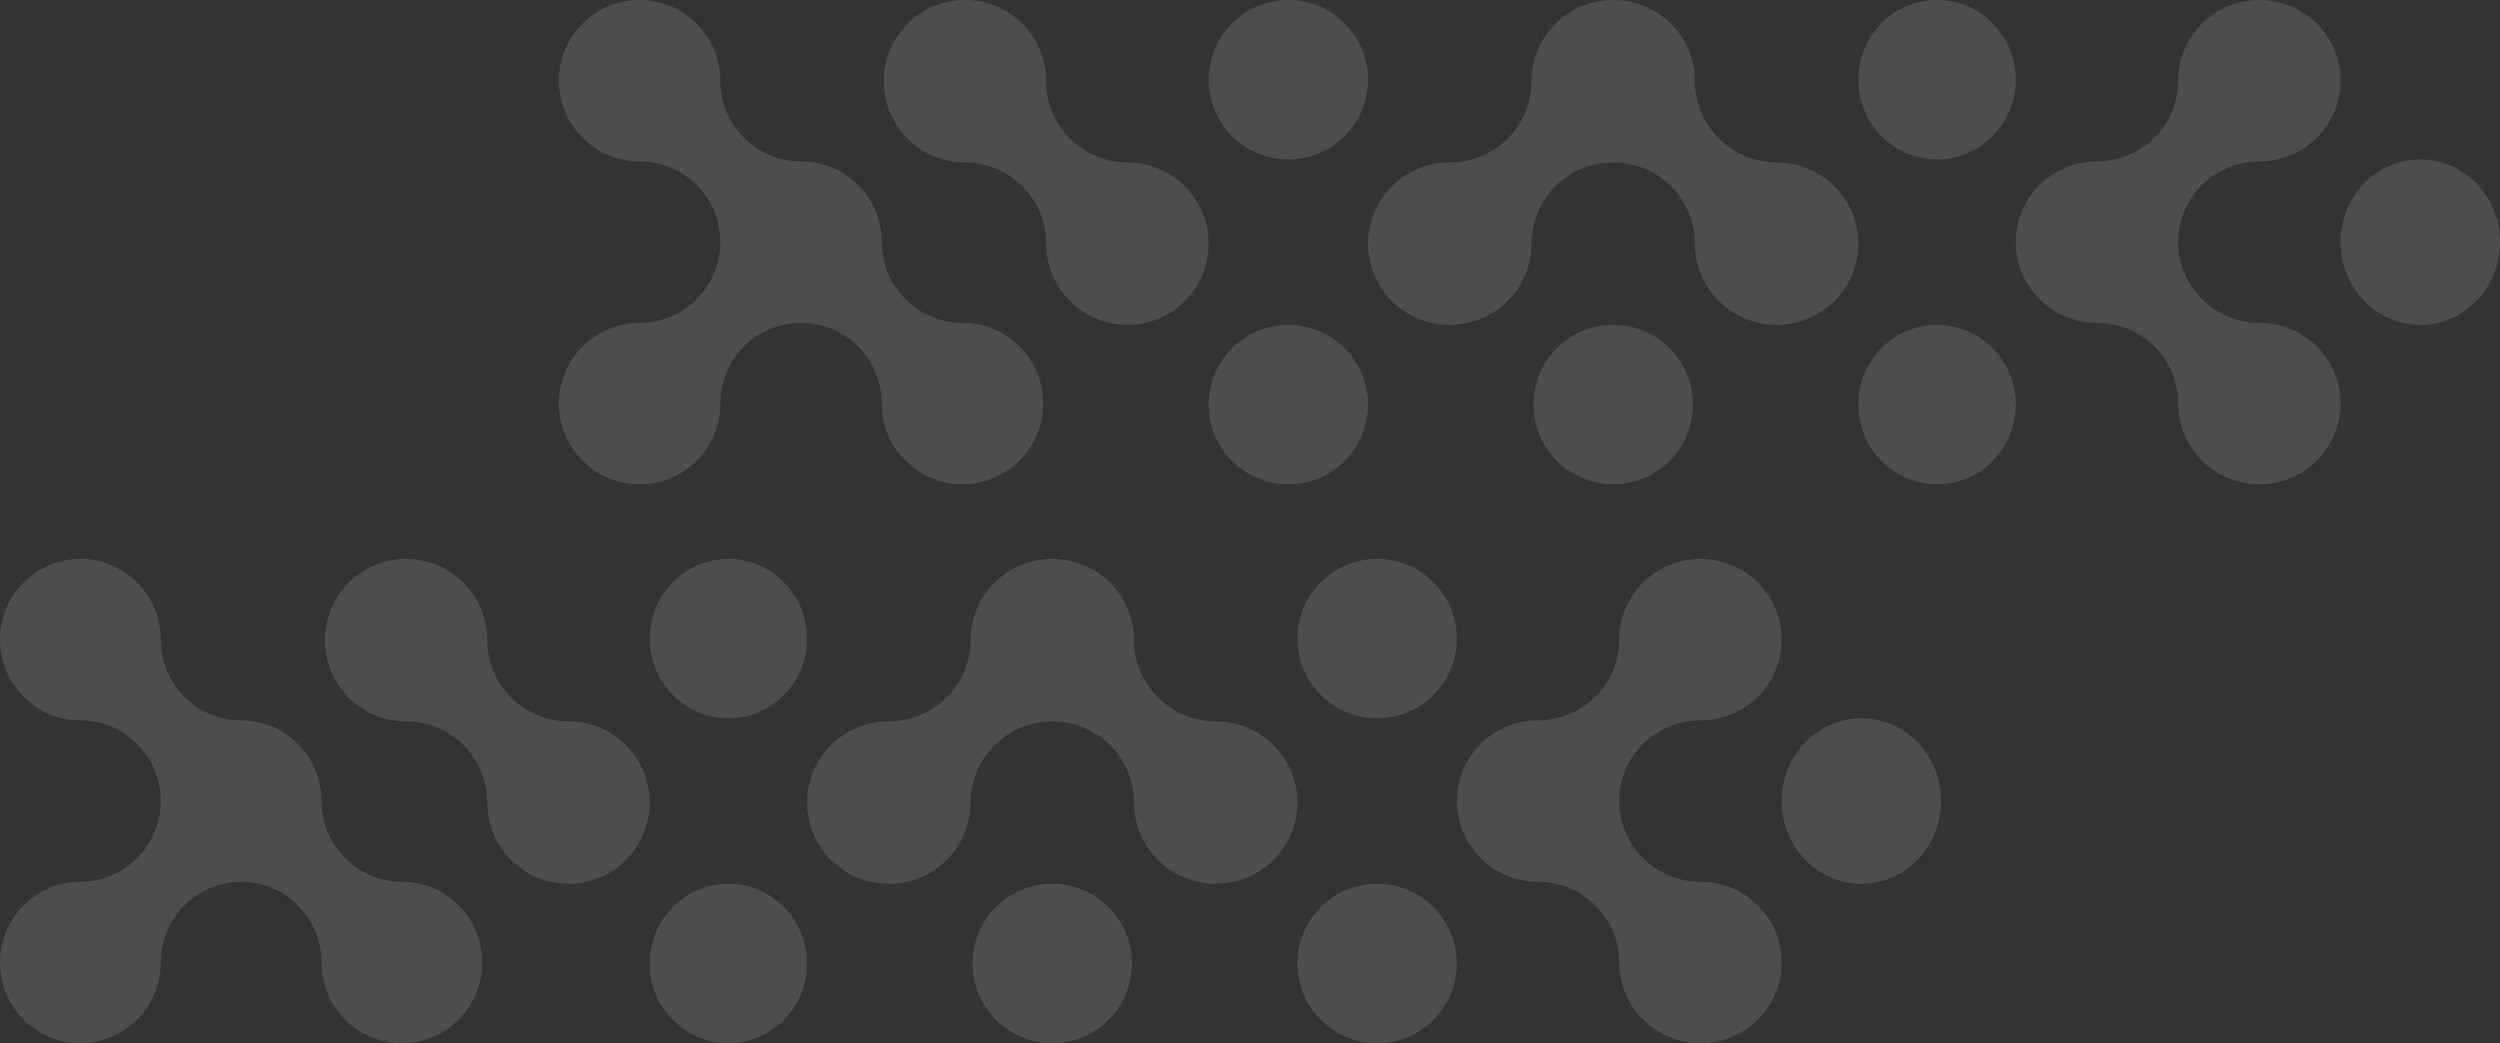 <?xml version="1.0" encoding="UTF-8"?>
<svg xmlns="http://www.w3.org/2000/svg" width="1239" height="517" viewBox="0 0 1239 517" fill="none">
  <rect x="0" y="0" width="1239" height="517" fill="#333333" stroke="none"/>
  <path d="M1039.25 160C1061.52 160 1079.5 177.961 1079.5 200C1079.5 222.136 1097.57 240 1119.75 240C1142.02 240 1160 222.039 1160 200C1160 177.864 1141.93 160 1119.75 160C1097.48 160 1079.5 142.039 1079.5 120C1079.5 97.864 1097.57 80 1119.75 80C1142.02 80 1160 62.039 1160 40C1160 17.961 1141.93 0 1119.75 0C1097.48 0 1079.5 17.961 1079.5 40C1079.5 62.136 1061.43 80 1039.25 80C1016.98 80 999 97.961 999 120C999 142.039 1016.98 160 1039.25 160Z" fill="white" fill-opacity="0.13"></path>
  <path d="M960 240C981.539 240 999 222.315 999 200.5C999 178.685 981.539 161 960 161C938.461 161 921 178.685 921 200.5C921 222.315 938.461 240 960 240Z" fill="white" fill-opacity="0.13"></path>
  <path d="M960 79C981.539 79 999 61.315 999 39.5C999 17.685 981.539 0 960 0C938.461 0 921 17.685 921 39.5C921 61.315 938.461 79 960 79Z" fill="white" fill-opacity="0.13"></path>
  <path d="M1199.5 161C1221.32 161 1239 142.644 1239 120C1239 97.356 1221.32 79 1199.5 79C1177.69 79 1160 97.356 1160 120C1160 142.644 1177.69 161 1199.5 161Z" fill="white" fill-opacity="0.13"></path>
  <path d="M718.5 161C740.913 161 759 142.927 759 120.75C759 98.573 777.186 80.5 799.5 80.5C821.913 80.5 840 98.573 840 120.75C840 142.927 858.186 161 880.5 161C902.814 161 921 142.927 921 120.75C921 98.573 902.814 80.5 880.5 80.5C858.186 80.5 840 62.427 840 40.25C840 17.976 821.814 0 799.5 0C777.087 0 759 18.073 759 40.25C759 62.524 740.814 80.5 718.5 80.5C696.087 80.5 678 98.573 678 120.75C678 142.927 696.087 161 718.5 161Z" fill="white" fill-opacity="0.13"></path>
  <path d="M799.5 161C777.641 161 760 178.737 760 200.5C760 222.359 777.737 240 799.5 240C821.359 240 839 222.263 839 200.5C839.095 178.737 821.359 161 799.5 161Z" fill="white" fill-opacity="0.13"></path>
  <path d="M638.5 161C616.641 161 599 178.737 599 200.5C599 222.359 616.737 240 638.5 240C660.359 240 678 222.263 678 200.5C678 178.737 660.263 161 638.5 161Z" fill="white" fill-opacity="0.13"></path>
  <path d="M638.5 79C660.359 79 678 61.263 678 39.5C678 17.737 660.263 0 638.5 0C616.641 0 599 17.737 599 39.5C599 61.263 616.641 79 638.5 79Z" fill="white" fill-opacity="0.13"></path>
  <path d="M478.25 80.5C500.524 80.5 518.5 98.573 518.5 120.75C518.5 142.927 536.573 161 558.75 161C581.024 161 599 142.927 599 120.75C599 98.573 580.927 80.5 558.75 80.5C536.476 80.5 518.5 62.427 518.5 40.25C518.5 17.976 500.427 0 478.25 0C455.976 0 438 18.073 438 40.25C438 62.427 455.976 80.5 478.25 80.5Z" fill="white" fill-opacity="0.13"></path>
  <path d="M317 80C339.136 80 357 97.961 357 120C357 142.136 339.039 160 317 160C294.864 160 277 177.961 277 200C277 222.136 294.961 240 317 240C339.136 240 357 222.039 357 200C357 177.864 374.961 160 397 160C419.136 160 437 177.961 437 200C437 222.136 454.961 240 477 240C499.136 240 517 222.039 517 200C517 177.864 499.039 160 477 160C454.864 160 437 142.039 437 120C437 97.864 419.039 80 397 80C374.864 80 357 62.039 357 40C357 17.864 339.039 0 317 0C294.864 0 277 17.961 277 40C277 62.039 294.864 80 317 80Z" fill="white" fill-opacity="0.13"></path>
  <path d="M762.25 437C784.524 437 802.5 454.961 802.5 477C802.5 499.136 820.573 517 842.75 517C865.024 517 883 499.039 883 477C883 454.864 864.927 437 842.75 437C820.476 437 802.5 419.039 802.5 397C802.5 374.864 820.573 357 842.75 357C865.024 357 883 339.039 883 317C883 294.961 864.927 277 842.75 277C820.476 277 802.5 294.961 802.5 317C802.5 339.136 784.427 357 762.25 357C739.976 357 722 374.961 722 397C722 419.039 739.976 437 762.25 437Z" fill="white" fill-opacity="0.13"></path>
  <path d="M682.5 517C704.315 517 722 499.315 722 477.5C722 455.685 704.315 438 682.5 438C660.685 438 643 455.685 643 477.5C643 499.315 660.685 517 682.5 517Z" fill="white" fill-opacity="0.13"></path>
  <path d="M682.5 356C704.315 356 722 338.315 722 316.5C722 294.685 704.315 277 682.5 277C660.685 277 643 294.685 643 316.5C643 338.315 660.685 356 682.5 356Z" fill="white" fill-opacity="0.13"></path>
  <path d="M922.5 438C944.315 438 962 419.644 962 397C962 374.356 944.315 356 922.5 356C900.685 356 883 374.356 883 397C883 419.644 900.685 438 922.5 438Z" fill="white" fill-opacity="0.13"></path>
  <path d="M440.5 438C462.913 438 481 419.927 481 397.75C481 375.573 499.186 357.5 521.5 357.5C543.913 357.5 562 375.573 562 397.75C562 419.927 580.186 438 602.5 438C624.814 438 643 419.927 643 397.75C643 375.573 624.814 357.5 602.5 357.5C580.186 357.5 562 339.427 562 317.25C562 294.976 543.814 277 521.5 277C499.087 277 481 295.073 481 317.25C481 339.524 462.814 357.5 440.5 357.5C418.087 357.5 400 375.573 400 397.75C400 419.927 418.087 438 440.5 438Z" fill="white" fill-opacity="0.13"></path>
  <path d="M521.5 438C499.641 438 482 455.737 482 477.5C482 499.359 499.737 517 521.5 517C543.359 517 561 499.263 561 477.5C561.095 455.737 543.359 438 521.5 438Z" fill="white" fill-opacity="0.13"></path>
  <path d="M361 438C339.417 438 322 455.737 322 477.5C322 499.359 339.512 517 361 517C382.583 517 400 499.263 400 477.5C400 455.737 382.488 438 361 438Z" fill="white" fill-opacity="0.13"></path>
  <path d="M361 356C382.583 356 400 338.263 400 316.5C400 294.737 382.488 277 361 277C339.417 277 322 294.737 322 316.5C322 338.263 339.417 356 361 356Z" fill="white" fill-opacity="0.13"></path>
  <path d="M201.25 357.5C223.524 357.5 241.5 375.573 241.5 397.75C241.5 419.927 259.573 438 281.75 438C304.024 438 322 419.927 322 397.75C322 375.573 303.927 357.5 281.75 357.5C259.476 357.5 241.5 339.427 241.5 317.25C241.5 294.976 223.427 277 201.25 277C178.976 277 161 295.073 161 317.25C161 339.427 178.976 357.5 201.25 357.5Z" fill="white" fill-opacity="0.13"></path>
  <path d="M39.833 357C61.877 357 79.667 374.961 79.667 397C79.667 419.136 61.78 437 39.833 437C17.79 437 0 454.961 0 477C0 499.136 17.886 517 39.833 517C61.877 517 79.667 499.039 79.667 477C79.667 454.864 97.553 437 119.5 437C141.544 437 159.334 454.961 159.334 477C159.334 499.136 177.22 517 199.167 517C221.21 517 239 499.039 239 477C239 454.864 221.114 437 199.167 437C177.123 437 159.334 419.039 159.334 397C159.334 374.864 141.447 357 119.5 357C97.457 357 79.667 339.039 79.667 317C79.667 294.864 61.78 277 39.833 277C17.79 277 0 294.961 0 317C0 339.039 17.79 357 39.833 357Z" fill="white" fill-opacity="0.13"></path>
</svg>
